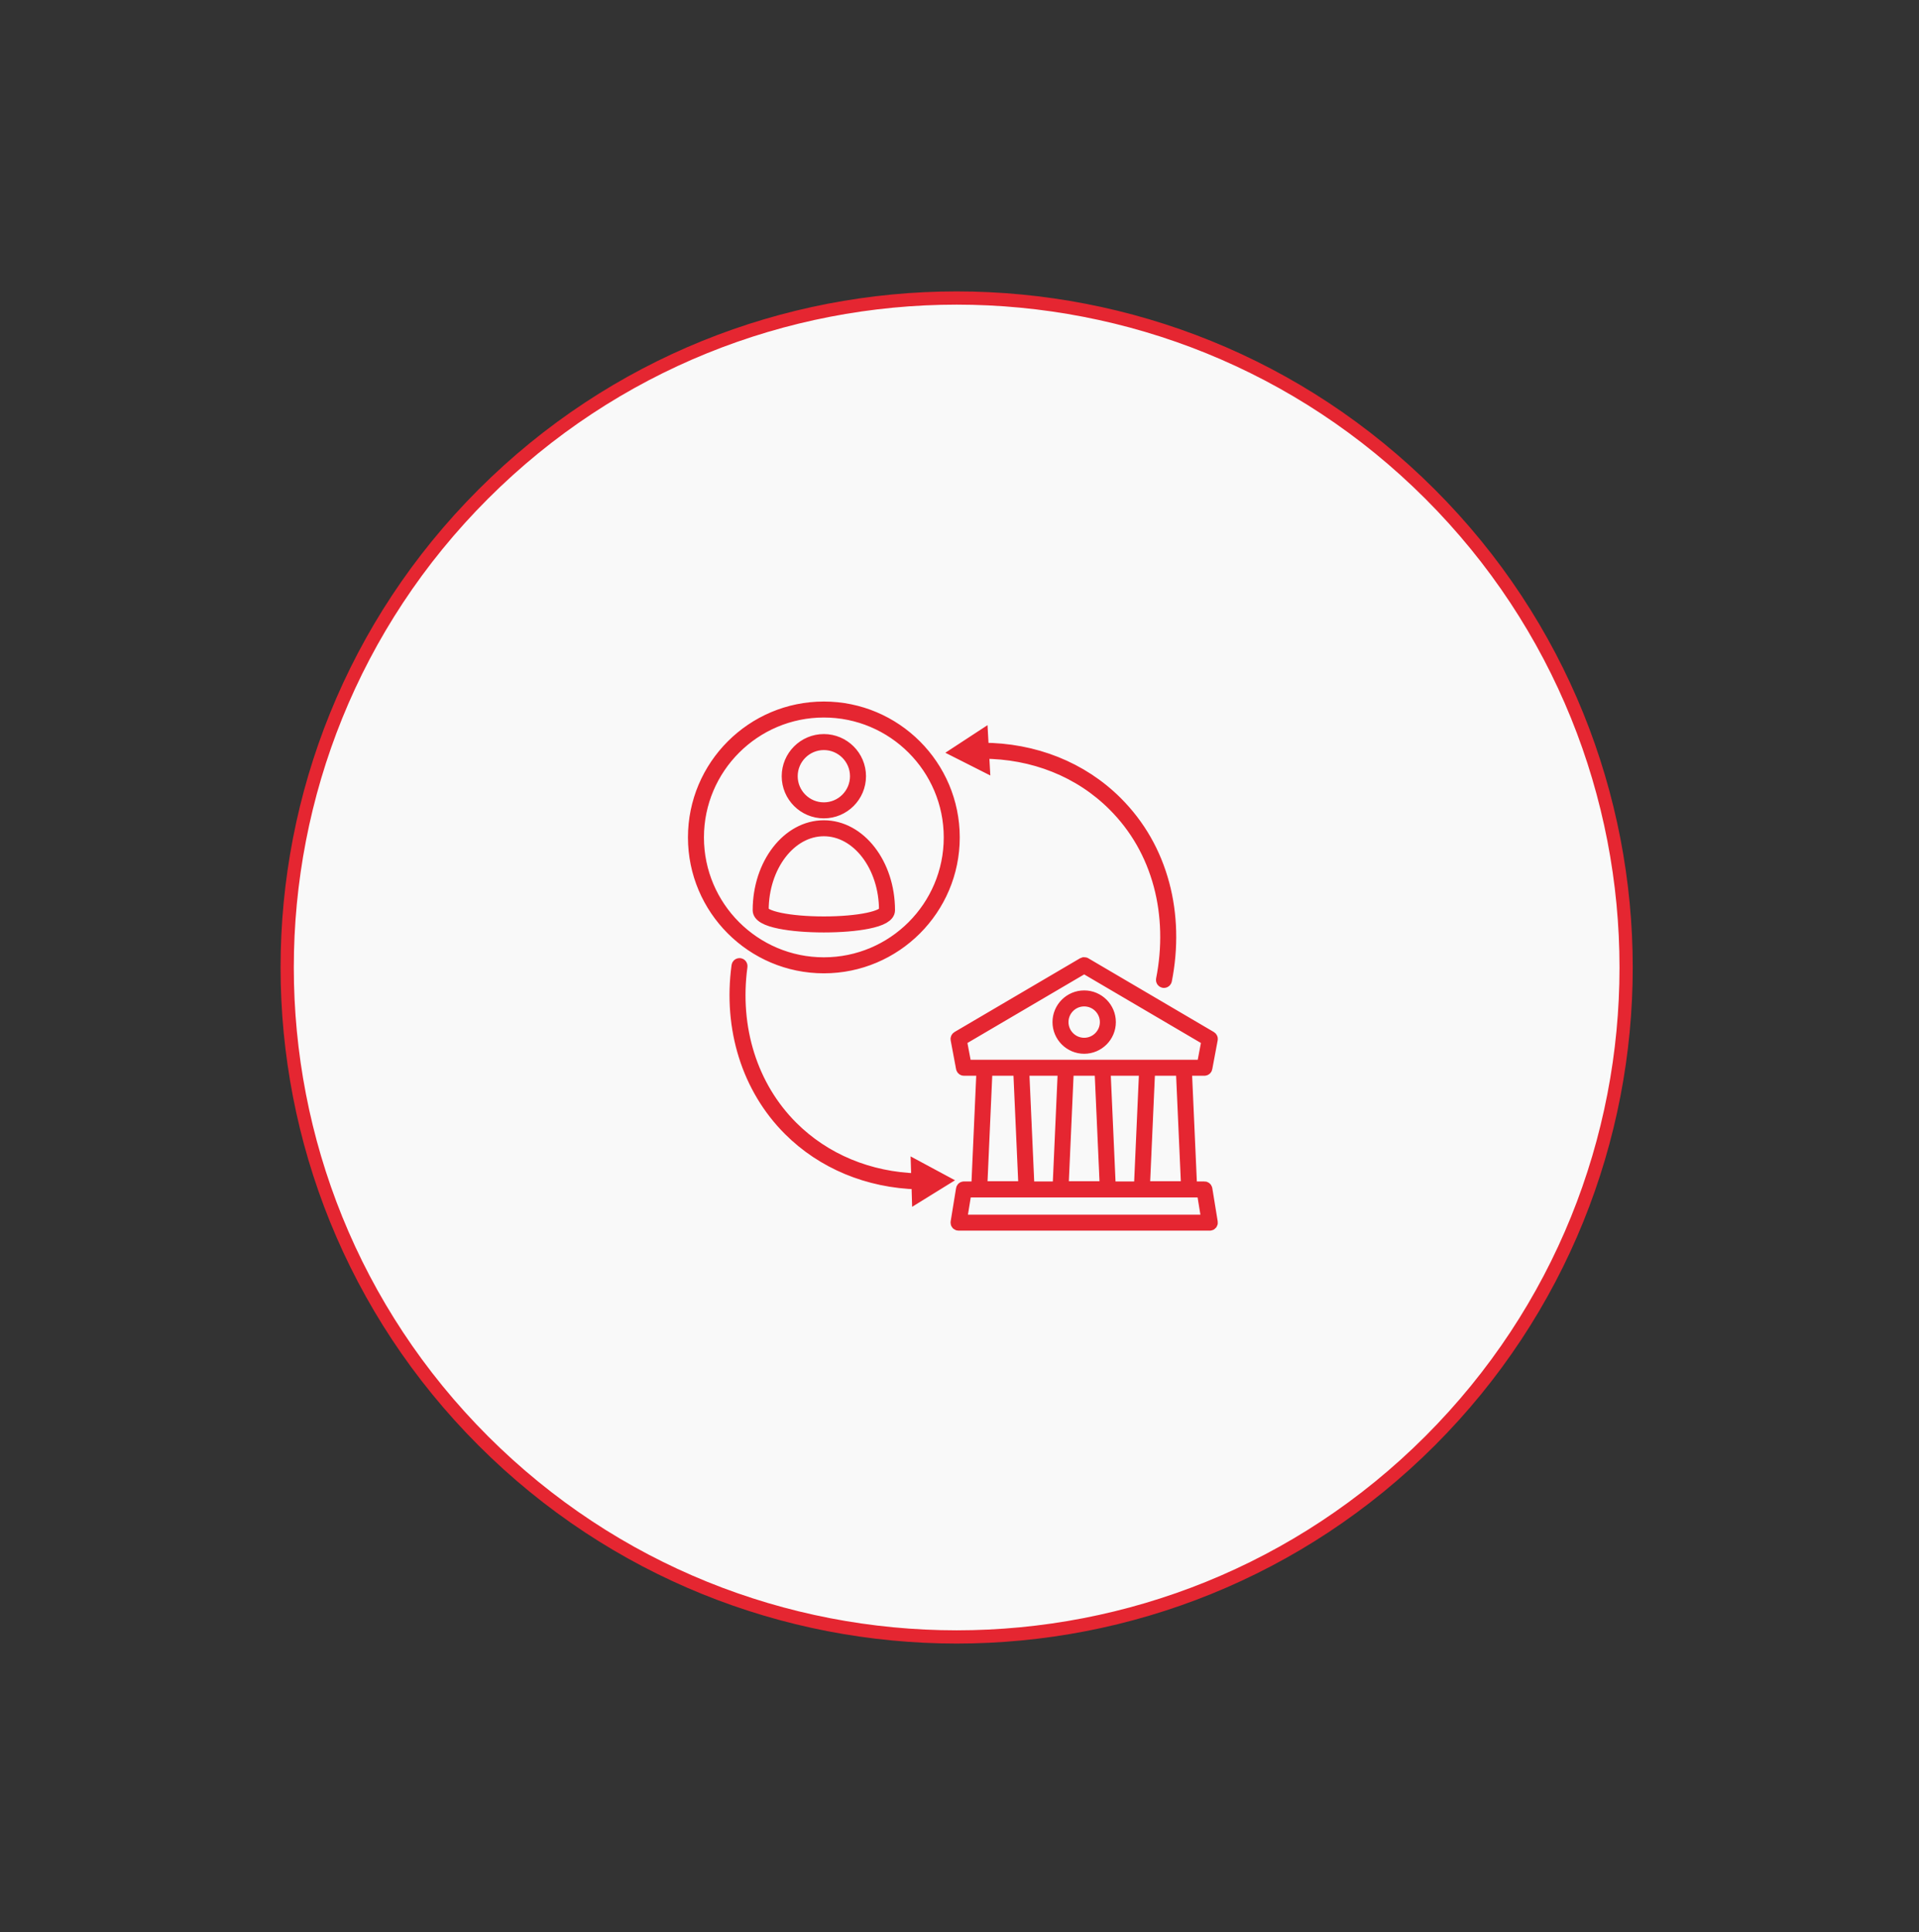 <svg xmlns="http://www.w3.org/2000/svg" width="145" height="146" viewBox="0 0 145 146" fill="none"><rect x="0" y="0" width="145" height="146" fill="#333333" stroke="none"/><path d="M108.055 37.336C127.809 57.091 127.809 89.12 108.055 108.875C88.3 128.629 56.271 128.629 36.516 108.875C16.761 89.12 16.761 57.091 36.516 37.336C56.271 17.581 88.3 17.581 108.055 37.336Z" fill="#F9F9F9" stroke="#E52631"></path><path d="M91.517 92.37L91.108 89.859C91.099 89.809 91.056 89.772 91.005 89.772H89.955L89.555 80.786H91.005C91.055 80.786 91.098 80.75 91.107 80.701L91.516 78.523C91.525 78.48 91.505 78.437 91.467 78.414L81.974 72.837C81.941 72.818 81.901 72.818 81.868 72.837L72.375 78.414C72.337 78.437 72.317 78.48 72.325 78.523L72.734 80.701C72.744 80.75 72.787 80.786 72.837 80.786H74.287L73.886 89.772H72.837C72.786 89.772 72.742 89.809 72.734 89.859L72.325 92.37C72.32 92.4 72.329 92.431 72.348 92.454C72.368 92.478 72.397 92.491 72.428 92.491H91.414C91.445 92.491 91.474 92.478 91.493 92.454C91.513 92.431 91.522 92.4 91.517 92.37ZM83.811 89.772L83.41 80.786H86.576L86.176 89.772H83.811ZM80.24 89.753L80.64 80.786H83.201L83.601 89.753H80.24ZM89.746 89.753H86.385L86.785 80.786H89.346L89.746 89.753H89.746ZM72.543 78.557L81.921 73.048L91.298 78.557L90.918 80.577H72.923L72.543 78.557H72.543ZM74.496 80.786H77.057L77.457 89.753H74.096L74.496 80.786ZM77.265 80.786H80.432L80.031 89.772H77.666L77.265 80.786ZM72.55 92.283L72.925 89.98H90.916L91.291 92.283H72.55ZM81.921 79.125C82.965 79.125 83.814 78.276 83.814 77.232C83.814 76.188 82.965 75.338 81.921 75.338C80.877 75.338 80.027 76.188 80.027 77.232C80.027 78.276 80.877 79.125 81.921 79.125ZM81.921 75.547C82.85 75.547 83.606 76.303 83.606 77.232C83.606 78.161 82.85 78.917 81.921 78.917C80.992 78.917 80.236 78.161 80.236 77.232C80.236 76.303 80.992 75.547 81.921 75.547ZM62.25 61.337C63.73 61.337 64.935 60.133 64.935 58.652C64.935 57.172 63.73 55.968 62.25 55.968C60.77 55.968 59.566 57.172 59.566 58.652C59.566 60.133 60.77 61.337 62.25 61.337ZM62.25 56.176C63.615 56.176 64.726 57.287 64.726 58.652C64.726 60.018 63.615 61.128 62.25 61.128C60.885 61.128 59.774 60.018 59.774 58.652C59.774 57.287 60.885 56.176 62.25 56.176ZM62.25 62.481C59.561 62.481 57.373 65.306 57.373 68.779C57.373 69.172 57.904 69.477 58.949 69.686C59.821 69.861 60.993 69.957 62.25 69.957C63.507 69.957 64.68 69.861 65.552 69.686C66.597 69.477 67.127 69.172 67.127 68.779C67.127 65.306 64.939 62.481 62.25 62.481ZM62.25 69.748C59.632 69.748 57.582 69.323 57.582 68.779C57.582 65.421 59.676 62.689 62.25 62.689C64.824 62.689 66.918 65.421 66.918 68.779C66.918 69.323 64.868 69.748 62.25 69.748ZM62.25 53.509C56.864 53.509 52.482 57.891 52.482 63.277C52.482 68.663 56.864 73.046 62.25 73.046C67.636 73.046 72.019 68.663 72.019 63.277C72.019 57.891 67.636 53.509 62.25 53.509ZM62.25 72.837C56.979 72.837 52.69 68.549 52.69 63.277C52.69 58.006 56.979 53.717 62.25 53.717C67.522 53.717 71.81 58.006 71.81 63.277C71.81 68.549 67.522 72.837 62.25 72.837ZM74.282 57.761L72.428 56.824L74.166 55.687L74.218 56.623C78.141 56.625 81.724 58.053 84.336 60.664C86.042 62.371 87.231 64.446 87.868 66.834C88.476 69.109 88.539 71.609 88.051 74.066C88.041 74.115 87.998 74.15 87.949 74.15C87.942 74.15 87.935 74.149 87.928 74.148C87.872 74.136 87.835 74.082 87.847 74.025C88.328 71.6 88.266 69.132 87.667 66.887C87.039 64.536 85.869 62.492 84.188 60.812C81.619 58.242 78.091 56.833 74.23 56.831L74.282 57.761ZM69.332 88.231L71.162 89.215L69.395 90.308L69.367 89.371C65.611 89.272 62.175 87.846 59.664 85.336C56.552 82.223 55.133 77.722 55.773 72.986C55.781 72.929 55.833 72.889 55.891 72.897C55.948 72.904 55.988 72.957 55.98 73.014C55.349 77.685 56.745 82.122 59.812 85.188C62.282 87.658 65.663 89.063 69.361 89.163L69.332 88.231L69.332 88.231Z" fill="#E52631" stroke="#E52631"></path></svg>